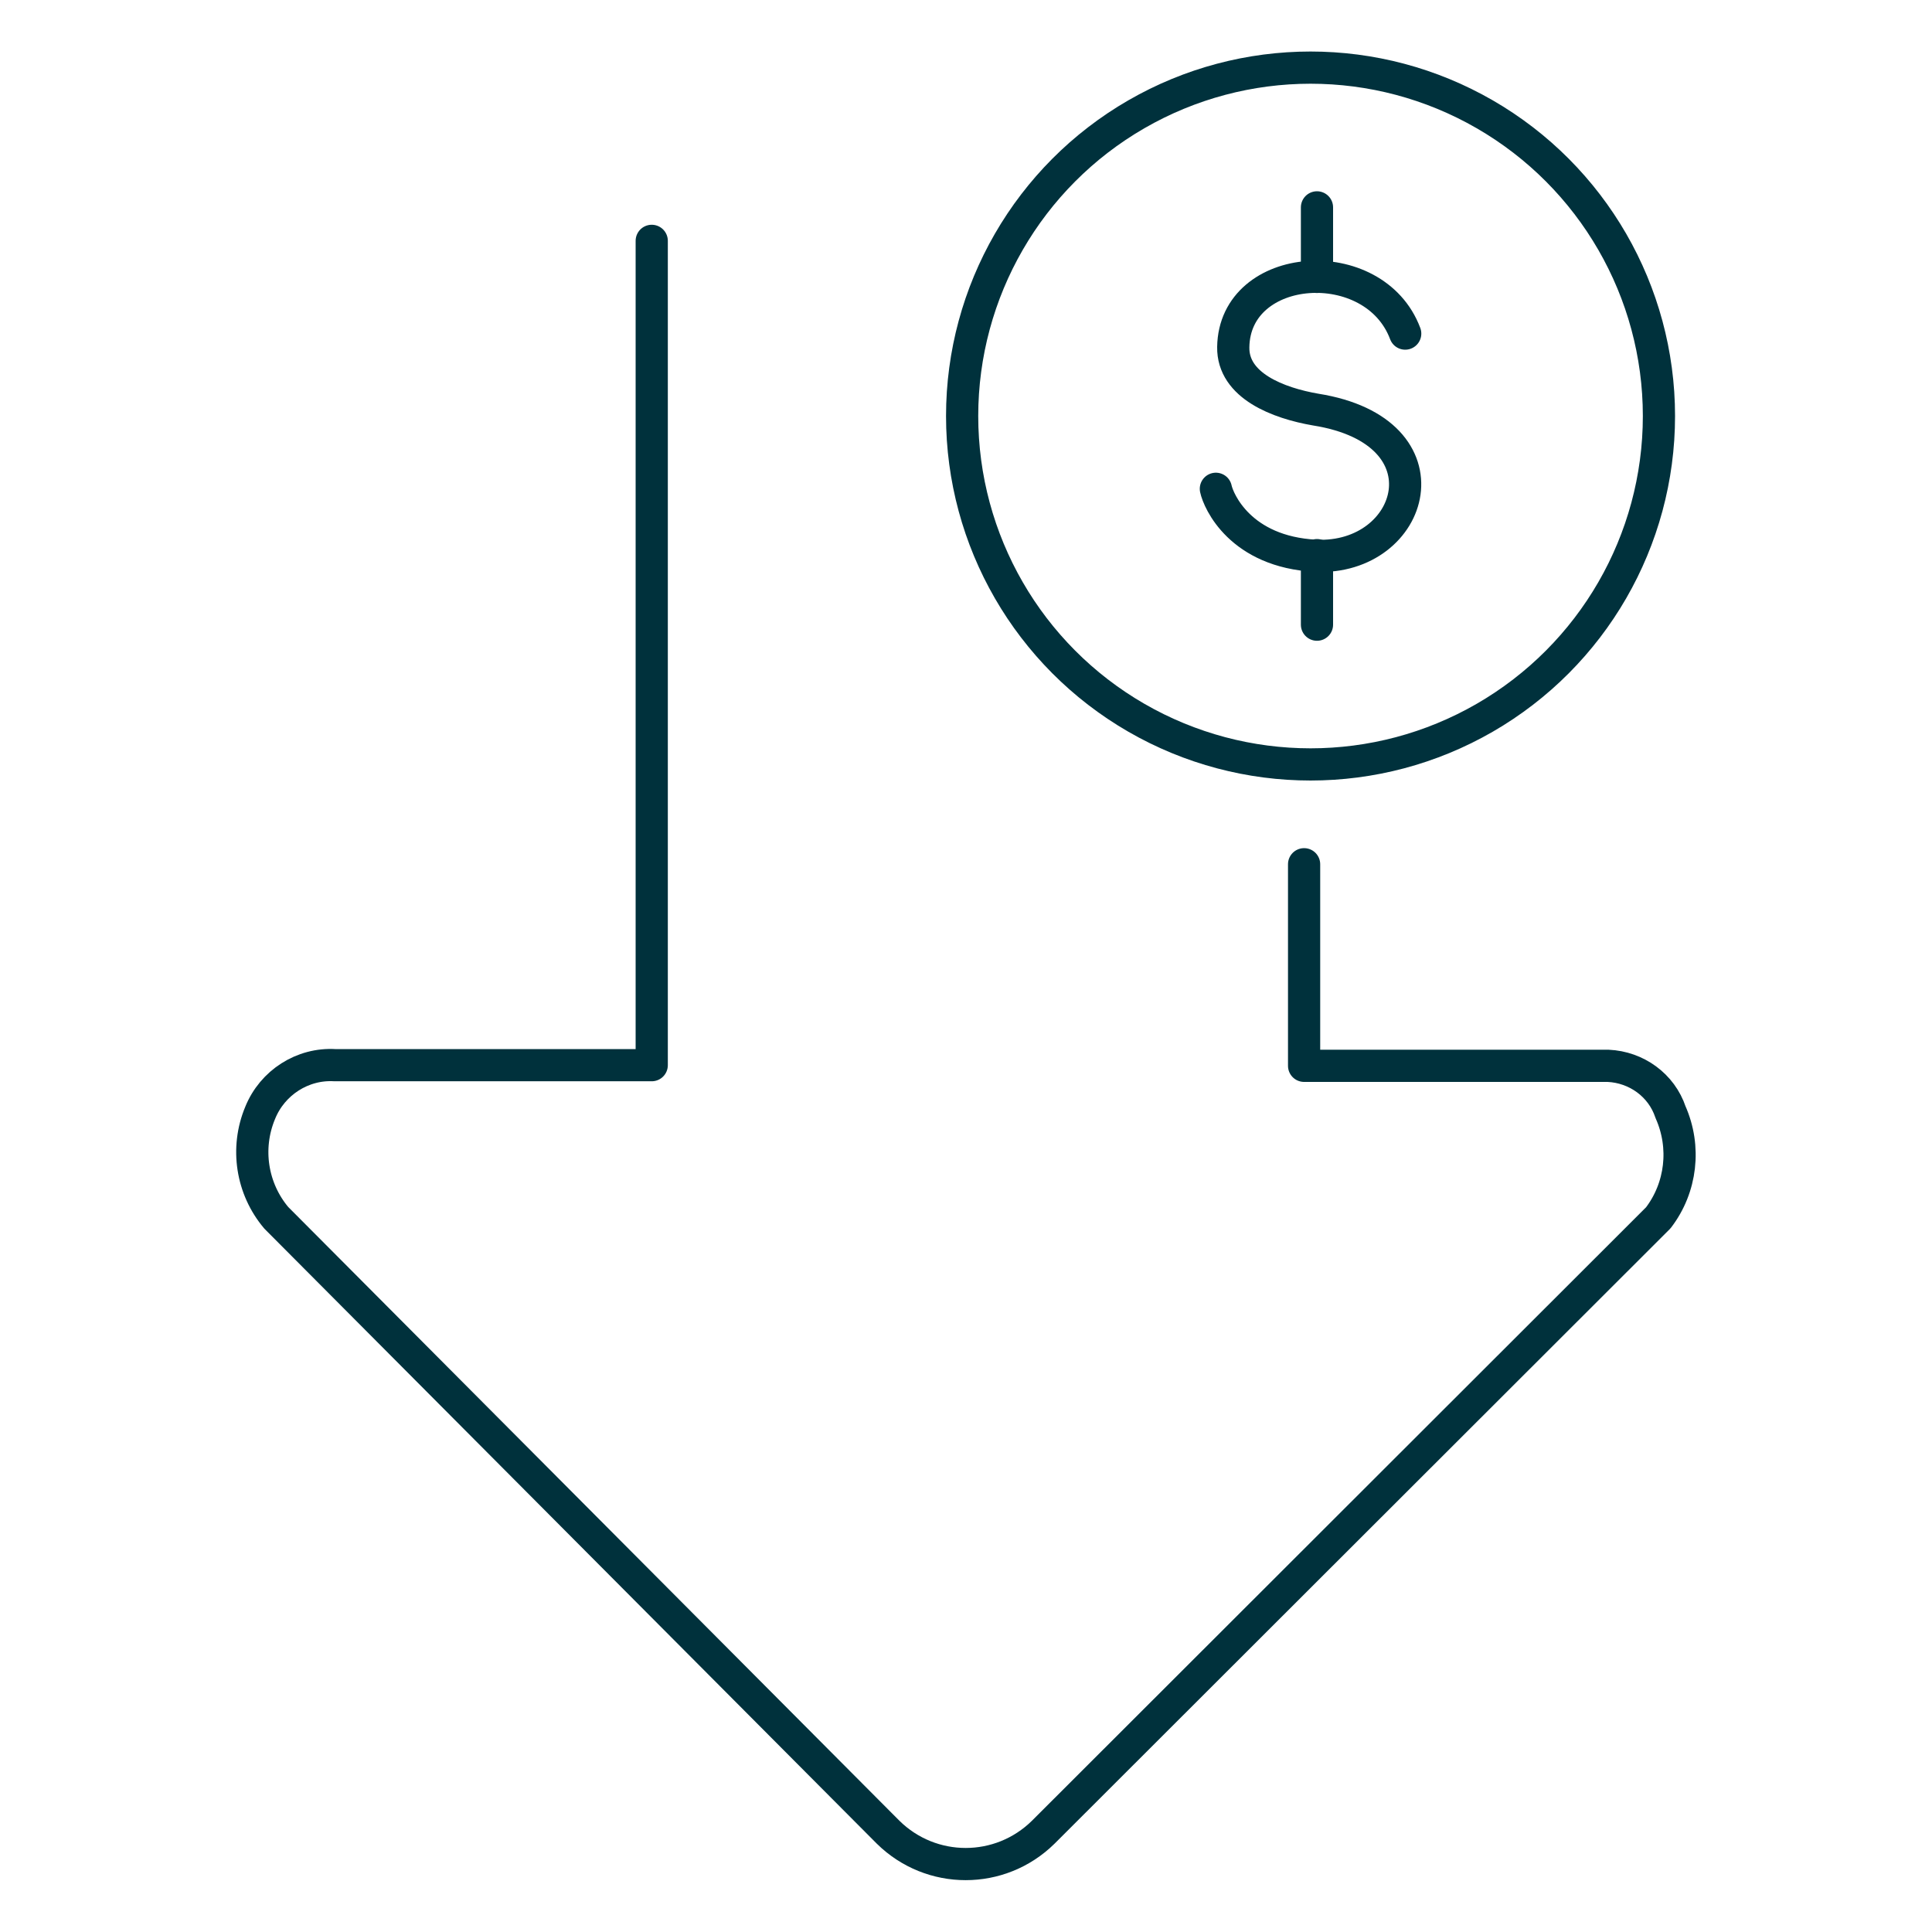 <svg xmlns="http://www.w3.org/2000/svg" xmlns:xlink="http://www.w3.org/1999/xlink" id="Layer_1" x="0px" y="0px" viewBox="0 0 300 300" style="enable-background:new 0 0 300 300;" xml:space="preserve"><style type="text/css">	.st0{fill:none;stroke:#00313C;stroke-width:5;stroke-linecap:round;stroke-linejoin:round;}</style><g id="Group_422">	<path id="Path_493" class="st0" d="M202.5,134.2v31.3h47.2c4.4,0.2,8.3,3,9.7,7.2c2.4,5.4,1.7,11.7-1.9,16.4L162,284.5  c-6.7,6.6-17.4,6.6-24.1,0l-95-95.4c-3.8-4.5-4.8-10.8-2.5-16.3c1.9-4.7,6.6-7.7,11.6-7.4h49.2v-128"></path>	<circle id="Ellipse_2" class="st0" cx="203.5" cy="64.6" r="54.1"></circle>	<g id="Group_435" transform="translate(0 0)">		<path id="Path_515" class="st0" d="M218.2,51.8c-4.8-12.8-26.5-11.3-26.7,2.1c-0.1,6,7,8.7,12.8,9.7c21.4,3.4,15.4,23.4,0,22.7   c-11.7-0.6-15.1-8.5-15.5-10.4"></path>		<line id="Line_16" class="st0" x1="204.5" y1="32.2" x2="204.5" y2="43"></line>		<line id="Line_17" class="st0" x1="204.5" y1="86.2" x2="204.5" y2="97"></line>	</g></g></svg>